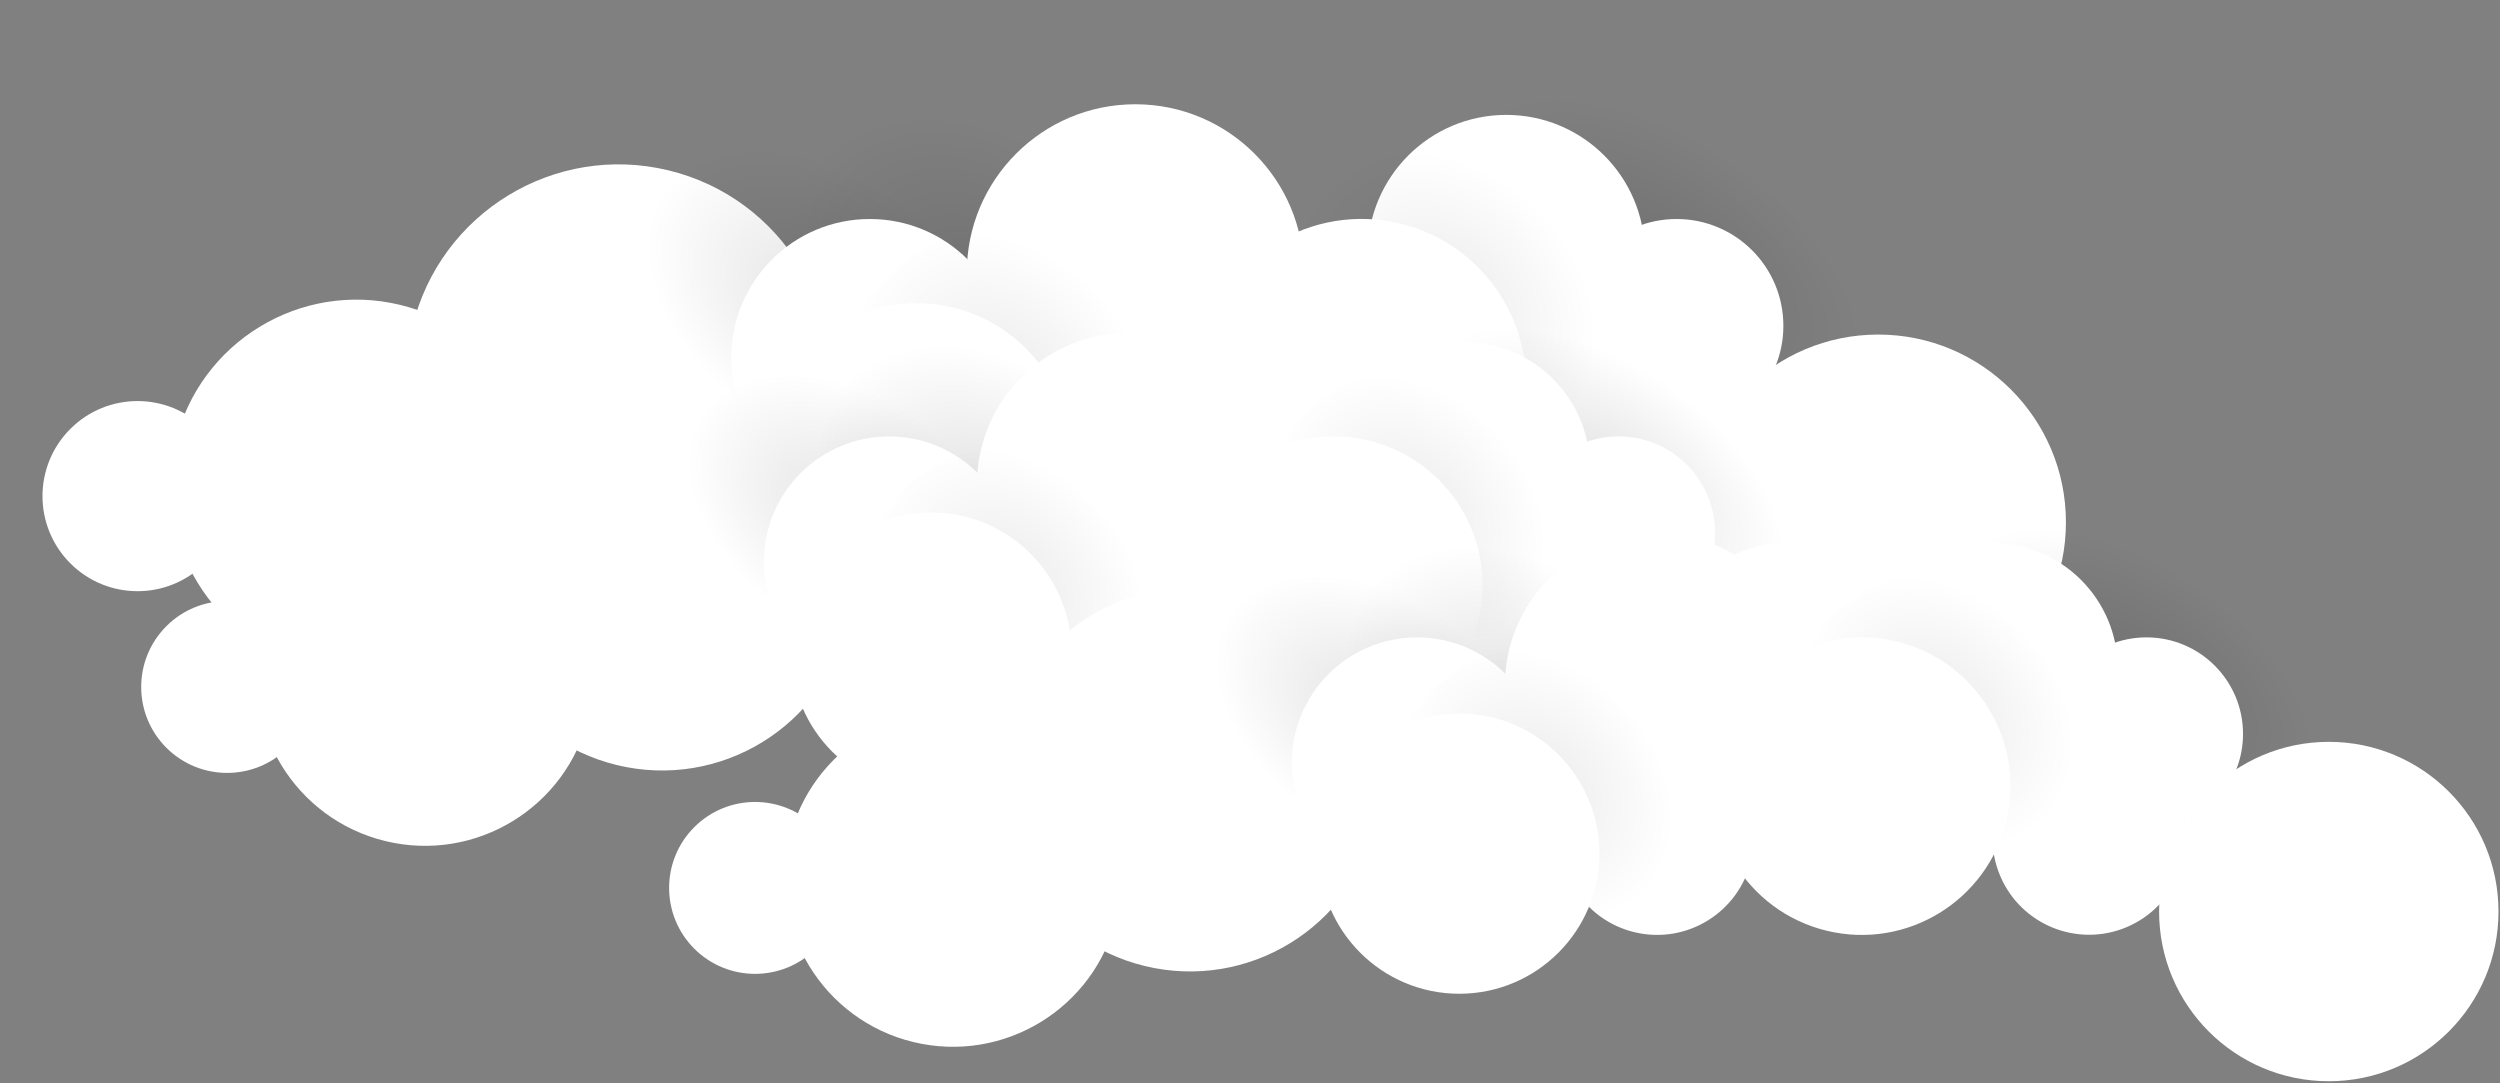 <svg width="734" height="318" fill="none" xmlns="http://www.w3.org/2000/svg"><rect width="100%" height="100%" fill="#808080" stroke="none"/><path style="mix-blend-mode:multiply" opacity=".37" d="M332.393 115.217c16.46-24.212 8.072-58.614-18.734-76.838-26.807-18.225-61.882-13.372-78.343 10.84-16.46 24.211-8.073 58.613 18.734 76.838 26.807 18.225 61.882 13.371 78.343-10.84Z" fill="url(#a)"/><path d="M242.126 125.194c8.103-33.414-12.417-67.07-45.831-75.172-33.414-8.102-67.07 12.417-75.172 45.831-8.102 33.415 12.417 67.07 45.831 75.173 33.414 8.102 67.07-12.417 75.172-45.832Z" fill="#fff"/><path d="M157.755 155.425c7.075-29.331-10.968-58.843-40.299-65.917-29.33-7.074-58.843 10.968-65.917 40.299-7.074 29.331 10.968 58.843 40.3 65.917 29.33 7.074 58.842-10.968 65.916-40.299Z" fill="#fff"/><path style="mix-blend-mode:multiply" opacity=".37" d="M287.158 122.687c14.371-21.138 3.874-53.33-23.444-71.902-27.319-18.572-61.114-16.493-75.484 4.645-14.371 21.137-3.875 53.329 23.444 71.901 27.318 18.573 61.114 16.493 75.484-4.644Z" fill="url(#b)"/><path d="M255.387 145.664c22.467 0 40.681-18.214 40.681-40.682 0-22.468-18.214-40.681-40.681-40.681-22.468 0-40.682 18.213-40.682 40.681 0 22.468 18.214 40.682 40.682 40.682Z" fill="#fff"/><path style="mix-blend-mode:multiply" opacity=".37" d="M541.297 113.148c13.438-19.767-1.14-53.108-32.56-74.47-31.421-21.36-67.786-22.654-81.225-2.887-13.438 19.766 1.139 53.107 32.56 74.469 31.421 21.361 67.786 22.654 81.225 2.888Z" fill="url(#c)"/><path d="M442.235 115.096c22.468 0 40.681-18.214 40.681-40.681 0-22.468-18.213-40.682-40.681-40.682-22.468 0-40.681 18.214-40.681 40.682 0 22.467 18.213 40.681 40.681 40.681Z" fill="#fff"/><path d="M492.244 127.008c17.316 0 31.354-14.037 31.354-31.353 0-17.317-14.038-31.354-31.354-31.354S460.89 78.338 460.89 95.655c0 17.316 14.038 31.353 31.354 31.353Z" fill="#fff"/><path d="M551.449 208.444c30.435 0 55.108-24.673 55.108-55.108s-24.673-55.107-55.108-55.107-55.107 24.672-55.107 55.107 24.672 55.108 55.107 55.108ZM60.122 165.399c10.9-10.9 10.9-28.573 0-39.472-10.9-10.9-28.572-10.9-39.472 0-10.9 10.899-10.9 28.572 0 39.472 10.9 10.9 28.572 10.9 39.472 0Z" fill="#fff"/><path d="M485.799 158.4c15.953-6.735 23.425-25.128 16.69-41.08-6.736-15.953-25.128-23.425-41.081-16.69-15.952 6.736-23.424 25.128-16.689 41.081 6.735 15.952 25.128 23.424 41.08 16.689ZM363.845 136.686c3.933-16.864-6.549-33.723-23.412-37.657-16.864-3.933-33.723 6.549-37.657 23.412-3.933 16.864 6.548 33.723 23.412 37.657 16.864 3.933 33.723-6.549 37.657-23.412Z" fill="#fff"/><path d="M333.33 129.582c27.33 0 49.485-22.155 49.485-49.484 0-27.33-22.155-49.485-49.485-49.485-27.329 0-49.484 22.155-49.484 49.485 0 27.329 22.155 49.484 49.484 49.484Z" fill="#fff"/><path style="mix-blend-mode:multiply" opacity=".26" d="M331.513 151.47c18.074-18.074 16.893-48.557-2.636-68.087-19.53-19.53-50.014-20.71-68.087-2.636-18.074 18.073-16.893 48.557 2.636 68.086 19.53 19.53 50.013 20.711 68.087 2.637Z" fill="url(#d)"/><path style="mix-blend-mode:multiply" opacity=".26" d="M461.545 127.442c18.074-18.074 16.893-48.557-2.636-68.087-19.53-19.53-50.013-20.71-68.087-2.636-18.074 18.073-16.893 48.557 2.636 68.086 19.53 19.53 50.014 20.71 68.087 2.637Z" fill="url(#e)"/><path d="M446.739 123.902c6.238-25.946-9.737-52.036-35.683-58.274-25.945-6.239-52.036 9.737-58.274 35.682-6.239 25.946 9.737 52.036 35.682 58.274 25.946 6.239 52.036-9.737 58.275-35.682ZM269.086 180.032c25.133 0 45.506-20.374 45.506-45.506S294.219 89.02 269.086 89.02c-25.132 0-45.506 20.374-45.506 45.506s20.374 45.506 45.506 45.506Z" fill="#fff"/><path style="mix-blend-mode:multiply" opacity=".37" d="M330.687 174.166c14.882-21.89 7.299-52.992-16.937-69.469-24.236-16.477-55.947-12.089-70.829 9.801-14.882 21.889-7.299 52.992 16.937 69.468 24.236 16.477 55.947 12.09 70.829-9.8Z" fill="url(#f)"/><path d="M249.079 183.187c7.325-30.209-11.227-60.637-41.436-67.962-30.21-7.325-60.638 11.226-67.963 41.436-7.325 30.209 11.226 60.637 41.436 67.962 30.209 7.325 60.637-11.226 67.963-41.436Z" fill="#fff"/><path d="M172.799 210.518c6.396-26.517-9.916-53.199-36.434-59.595-26.517-6.395-53.2 9.917-59.595 36.434-6.395 26.518 9.917 53.2 36.434 59.596 26.518 6.395 53.2-9.917 59.595-36.435Z" fill="#fff"/><path style="mix-blend-mode:multiply" opacity=".37" d="M289.791 180.92c12.992-19.11 3.503-48.214-21.196-65.006-24.698-16.79-55.252-14.911-68.244 4.2-12.993 19.11-3.503 48.214 21.195 65.005 24.699 16.791 55.253 14.911 68.245-4.199Z" fill="url(#g)"/><path d="M261.067 201.693c20.313 0 36.78-16.466 36.78-36.779 0-20.313-16.467-36.78-36.78-36.78-20.313 0-36.78 16.467-36.78 36.78 0 20.313 16.467 36.779 36.78 36.779Z" fill="#fff"/><path style="mix-blend-mode:multiply" opacity=".37" d="M519.556 172.296c12.149-17.871-1.03-48.014-29.437-67.327-28.408-19.313-61.285-20.482-73.435-2.611-12.149 17.871 1.03 48.014 29.437 67.327 28.408 19.312 61.285 20.481 73.435 2.611Z" fill="url(#h)"/><path d="M429.995 174.057c20.313 0 36.78-16.467 36.78-36.78 0-20.313-16.467-36.779-36.78-36.779-20.313 0-36.78 16.466-36.78 36.779 0 20.313 16.467 36.78 36.78 36.78Z" fill="#fff"/><path d="M475.208 184.828c15.655 0 28.346-12.692 28.346-28.347 0-15.656-12.691-28.347-28.346-28.347-15.656 0-28.347 12.691-28.347 28.347 0 15.655 12.691 28.347 28.347 28.347Z" fill="#fff"/><path d="M528.735 258.452c27.516 0 49.822-22.306 49.822-49.822 0-27.516-22.306-49.823-49.822-49.823-27.516 0-49.823 22.307-49.823 49.823 0 27.516 22.307 49.822 49.823 49.822ZM84.53 219.535c9.854-9.854 9.854-25.832 0-35.686-9.855-9.855-25.832-9.855-35.687 0-9.854 9.854-9.854 25.832 0 35.686 9.855 9.855 25.832 9.855 35.687 0Z" fill="#fff"/><path d="M469.381 213.208c14.423-6.089 21.178-22.718 15.089-37.14-6.089-14.423-22.718-21.178-37.14-15.089-14.423 6.089-21.179 22.718-15.089 37.14 6.089 14.423 22.718 21.178 37.14 15.089ZM359.123 193.576c3.556-15.246-5.92-30.488-21.166-34.045-15.247-3.556-30.489 5.92-34.045 21.167-3.557 15.246 5.92 30.488 21.166 34.045 15.246 3.556 30.489-5.921 34.045-21.167Z" fill="#fff"/><path d="M331.535 187.154c24.709 0 44.739-20.03 44.739-44.739 0-24.708-20.03-44.739-44.739-44.739-24.708 0-44.739 20.031-44.739 44.739 0 24.709 20.031 44.739 44.739 44.739Z" fill="#fff"/><path style="mix-blend-mode:multiply" opacity=".26" d="M329.892 206.943c16.34-16.34 15.273-43.9-2.383-61.557-17.657-17.656-45.217-18.724-61.557-2.383-16.34 16.34-15.273 43.9 2.384 61.556 17.656 17.657 45.216 18.724 61.556 2.384Z" fill="url(#i)"/><path style="mix-blend-mode:multiply" opacity=".26" d="M447.453 185.22c16.34-16.341 15.273-43.9-2.384-61.557-17.656-17.657-45.216-18.724-61.556-2.384-16.34 16.34-15.273 43.9 2.383 61.557 17.657 17.657 45.217 18.724 61.557 2.384Z" fill="url(#j)"/><path d="M434.067 182.019c5.64-23.457-8.803-47.045-32.261-52.685-23.457-5.641-47.045 8.803-52.685 32.26-5.64 23.457 8.803 47.045 32.26 52.685 23.458 5.64 47.046-8.803 52.686-32.26ZM273.452 232.765c22.722 0 41.142-18.42 41.142-41.142 0-22.721-18.42-41.141-41.142-41.141s-41.141 18.42-41.141 41.141c0 22.722 18.419 41.142 41.141 41.142Z" fill="#fff"/><path style="mix-blend-mode:multiply" opacity=".37" d="M485.687 233.166c14.882-21.89 7.299-52.992-16.937-69.469-24.236-16.477-55.947-12.089-70.829 9.801-14.882 21.889-7.298 52.992 16.937 69.468 24.236 16.477 55.948 12.09 70.829-9.8Z" fill="url(#k)"/><path d="M404.079 242.187c7.325-30.209-11.227-60.637-41.436-67.962-30.21-7.325-60.638 11.226-67.963 41.436-7.325 30.209 11.226 60.637 41.436 67.962 30.209 7.325 60.637-11.226 67.963-41.436Z" fill="#fff"/><path d="M327.799 269.518c6.396-26.517-9.916-53.199-36.434-59.595-26.517-6.395-53.199 9.917-59.595 36.434-6.396 26.518 9.917 53.2 36.434 59.596 26.518 6.395 53.2-9.917 59.595-36.435Z" fill="#fff"/><path style="mix-blend-mode:multiply" opacity=".37" d="M444.791 239.92c12.992-19.11 3.503-48.214-21.196-65.006-24.698-16.791-55.252-14.911-68.244 4.2-12.993 19.11-3.503 48.214 21.195 65.005 24.699 16.791 55.253 14.911 68.245-4.199Z" fill="url(#l)"/><path d="M416.067 260.693c20.313 0 36.78-16.466 36.78-36.779 0-20.313-16.467-36.78-36.78-36.78-20.313 0-36.78 16.467-36.78 36.78 0 20.313 16.467 36.779 36.78 36.779Z" fill="#fff"/><path style="mix-blend-mode:multiply" opacity=".37" d="M674.556 231.296c12.149-17.871-1.03-48.014-29.437-67.327-28.408-19.313-61.285-20.482-73.435-2.611-12.149 17.871 1.03 48.014 29.437 67.327 28.408 19.312 61.285 20.481 73.435 2.611Z" fill="url(#m)"/><path d="M584.995 233.057c20.313 0 36.78-16.467 36.78-36.78 0-20.313-16.467-36.779-36.78-36.779-20.313 0-36.78 16.466-36.78 36.779 0 20.313 16.467 36.78 36.78 36.78Z" fill="#fff"/><path d="M630.208 243.828c15.655 0 28.346-12.692 28.346-28.347 0-15.656-12.691-28.347-28.346-28.347-15.656 0-28.347 12.691-28.347 28.347 0 15.655 12.691 28.347 28.347 28.347Z" fill="#fff"/><path d="M683.735 317.452c27.516 0 49.822-22.306 49.822-49.822 0-27.516-22.306-49.823-49.822-49.823-27.516 0-49.823 22.307-49.823 49.823 0 27.516 22.307 49.822 49.823 49.822ZM239.53 278.535c9.854-9.854 9.854-25.832 0-35.686-9.855-9.855-25.832-9.855-35.687 0-9.854 9.854-9.854 25.832 0 35.686 9.855 9.855 25.832 9.855 35.687 0Z" fill="#fff"/><path d="M624.381 272.208c14.423-6.089 21.178-22.718 15.089-37.14-6.089-14.423-22.718-21.178-37.14-15.089-14.423 6.089-21.179 22.718-15.089 37.14 6.089 14.423 22.718 21.178 37.14 15.089ZM514.123 252.576c3.556-15.246-5.92-30.488-21.166-34.045-15.247-3.556-30.489 5.92-34.045 21.167-3.557 15.246 5.92 30.488 21.166 34.045 15.246 3.556 30.489-5.921 34.045-21.167Z" fill="#fff"/><path d="M486.535 246.154c24.709 0 44.739-20.03 44.739-44.739 0-24.708-20.03-44.739-44.739-44.739-24.708 0-44.739 20.031-44.739 44.739 0 24.709 20.031 44.739 44.739 44.739Z" fill="#fff"/><path style="mix-blend-mode:multiply" opacity=".26" d="M484.892 265.943c16.34-16.34 15.273-43.9-2.383-61.557-17.657-17.656-45.217-18.724-61.557-2.383-16.34 16.34-15.273 43.9 2.384 61.556 17.656 17.657 45.216 18.724 61.556 2.384Z" fill="url(#n)"/><path style="mix-blend-mode:multiply" opacity=".26" d="M602.453 244.22c16.34-16.341 15.273-43.9-2.384-61.557-17.656-17.657-45.216-18.724-61.556-2.384-16.34 16.34-15.273 43.9 2.383 61.557 17.657 17.657 45.217 18.724 61.557 2.384Z" fill="url(#o)"/><path d="M589.067 241.019c5.64-23.457-8.803-47.045-32.261-52.685-23.457-5.641-47.045 8.803-52.685 32.26-5.64 23.457 8.803 47.045 32.26 52.685 23.458 5.64 47.046-8.803 52.686-32.26ZM428.452 291.765c22.722 0 41.142-18.42 41.142-41.142 0-22.721-18.42-41.141-41.142-41.141s-41.141 18.42-41.141 41.141c0 22.722 18.419 41.142 41.141 41.142Z" fill="#fff"/><defs><radialGradient id="a" cx="0" cy="0" r="1" gradientUnits="userSpaceOnUse" gradientTransform="matrix(47.301 32.158 -24.679 36.3 285.24 83.116)"><stop offset="0" stop-opacity=".3"/><stop offset="1" stop-opacity="0"/></radialGradient><radialGradient id="b" cx="0" cy="0" r="1" gradientUnits="userSpaceOnUse" gradientTransform="rotate(34.21 -24.135 438.77) scale(58.209 38.163)"><stop offset="0" stop-opacity=".3"/><stop offset="1" stop-opacity="0"/></radialGradient><radialGradient id="c" cx="0" cy="0" r="1" gradientUnits="userSpaceOnUse" gradientTransform="rotate(34.21 118.77 830.017) scale(66.951 35.914)"><stop offset="0" stop-opacity=".3"/><stop offset="1" stop-opacity="0"/></radialGradient><radialGradient id="d" cx="0" cy="0" r="1" gradientUnits="userSpaceOnUse" gradientTransform="matrix(34.618 34.618 -26.986 26.986 294.677 112.128)"><stop offset="0" stop-opacity=".3"/><stop offset="1" stop-opacity="0"/></radialGradient><radialGradient id="e" cx="0" cy="0" r="1" gradientUnits="userSpaceOnUse" gradientTransform="matrix(34.618 34.618 -26.986 26.986 424.732 88.412)"><stop offset="0" stop-opacity=".3"/><stop offset="1" stop-opacity="0"/></radialGradient><radialGradient id="f" cx="0" cy="0" r="1" gradientUnits="userSpaceOnUse" gradientTransform="matrix(42.764 29.073 -22.312 32.819 288.057 145.144)"><stop offset="0" stop-opacity=".3"/><stop offset="1" stop-opacity="0"/></radialGradient><radialGradient id="g" cx="0" cy="0" r="1" gradientUnits="userSpaceOnUse" gradientTransform="rotate(34.21 -120.467 480.714) scale(52.626 34.503)"><stop offset="0" stop-opacity=".3"/><stop offset="1" stop-opacity="0"/></radialGradient><radialGradient id="h" cx="0" cy="0" r="1" gradientUnits="userSpaceOnUse" gradientTransform="rotate(34.21 8.732 834.438) scale(60.53 32.47)"><stop offset="0" stop-opacity=".3"/><stop offset="1" stop-opacity="0"/></radialGradient><radialGradient id="i" cx="0" cy="0" r="1" gradientUnits="userSpaceOnUse" gradientTransform="matrix(31.298 31.298 -24.398 24.398 296.589 171.374)"><stop offset="0" stop-opacity=".3"/><stop offset="1" stop-opacity="0"/></radialGradient><radialGradient id="j" cx="0" cy="0" r="1" gradientUnits="userSpaceOnUse" gradientTransform="matrix(31.298 31.298 -24.398 24.398 414.171 149.933)"><stop offset="0" stop-opacity=".3"/><stop offset="1" stop-opacity="0"/></radialGradient><radialGradient id="k" cx="0" cy="0" r="1" gradientUnits="userSpaceOnUse" gradientTransform="matrix(42.764 29.073 -22.312 32.819 443.057 204.144)"><stop offset="0" stop-opacity=".3"/><stop offset="1" stop-opacity="0"/></radialGradient><radialGradient id="l" cx="0" cy="0" r="1" gradientUnits="userSpaceOnUse" gradientTransform="rotate(34.21 -138.829 762.054) scale(52.626 34.503)"><stop offset="0" stop-opacity=".3"/><stop offset="1" stop-opacity="0"/></radialGradient><radialGradient id="m" cx="0" cy="0" r="1" gradientUnits="userSpaceOnUse" gradientTransform="rotate(34.21 -9.63 1115.778) scale(60.53 32.47)"><stop offset="0" stop-opacity=".3"/><stop offset="1" stop-opacity="0"/></radialGradient><radialGradient id="n" cx="0" cy="0" r="1" gradientUnits="userSpaceOnUse" gradientTransform="matrix(31.298 31.298 -24.398 24.398 451.589 230.374)"><stop offset="0" stop-opacity=".3"/><stop offset="1" stop-opacity="0"/></radialGradient><radialGradient id="o" cx="0" cy="0" r="1" gradientUnits="userSpaceOnUse" gradientTransform="matrix(31.298 31.298 -24.398 24.398 569.171 208.933)"><stop offset="0" stop-opacity=".3"/><stop offset="1" stop-opacity="0"/></radialGradient></defs></svg>